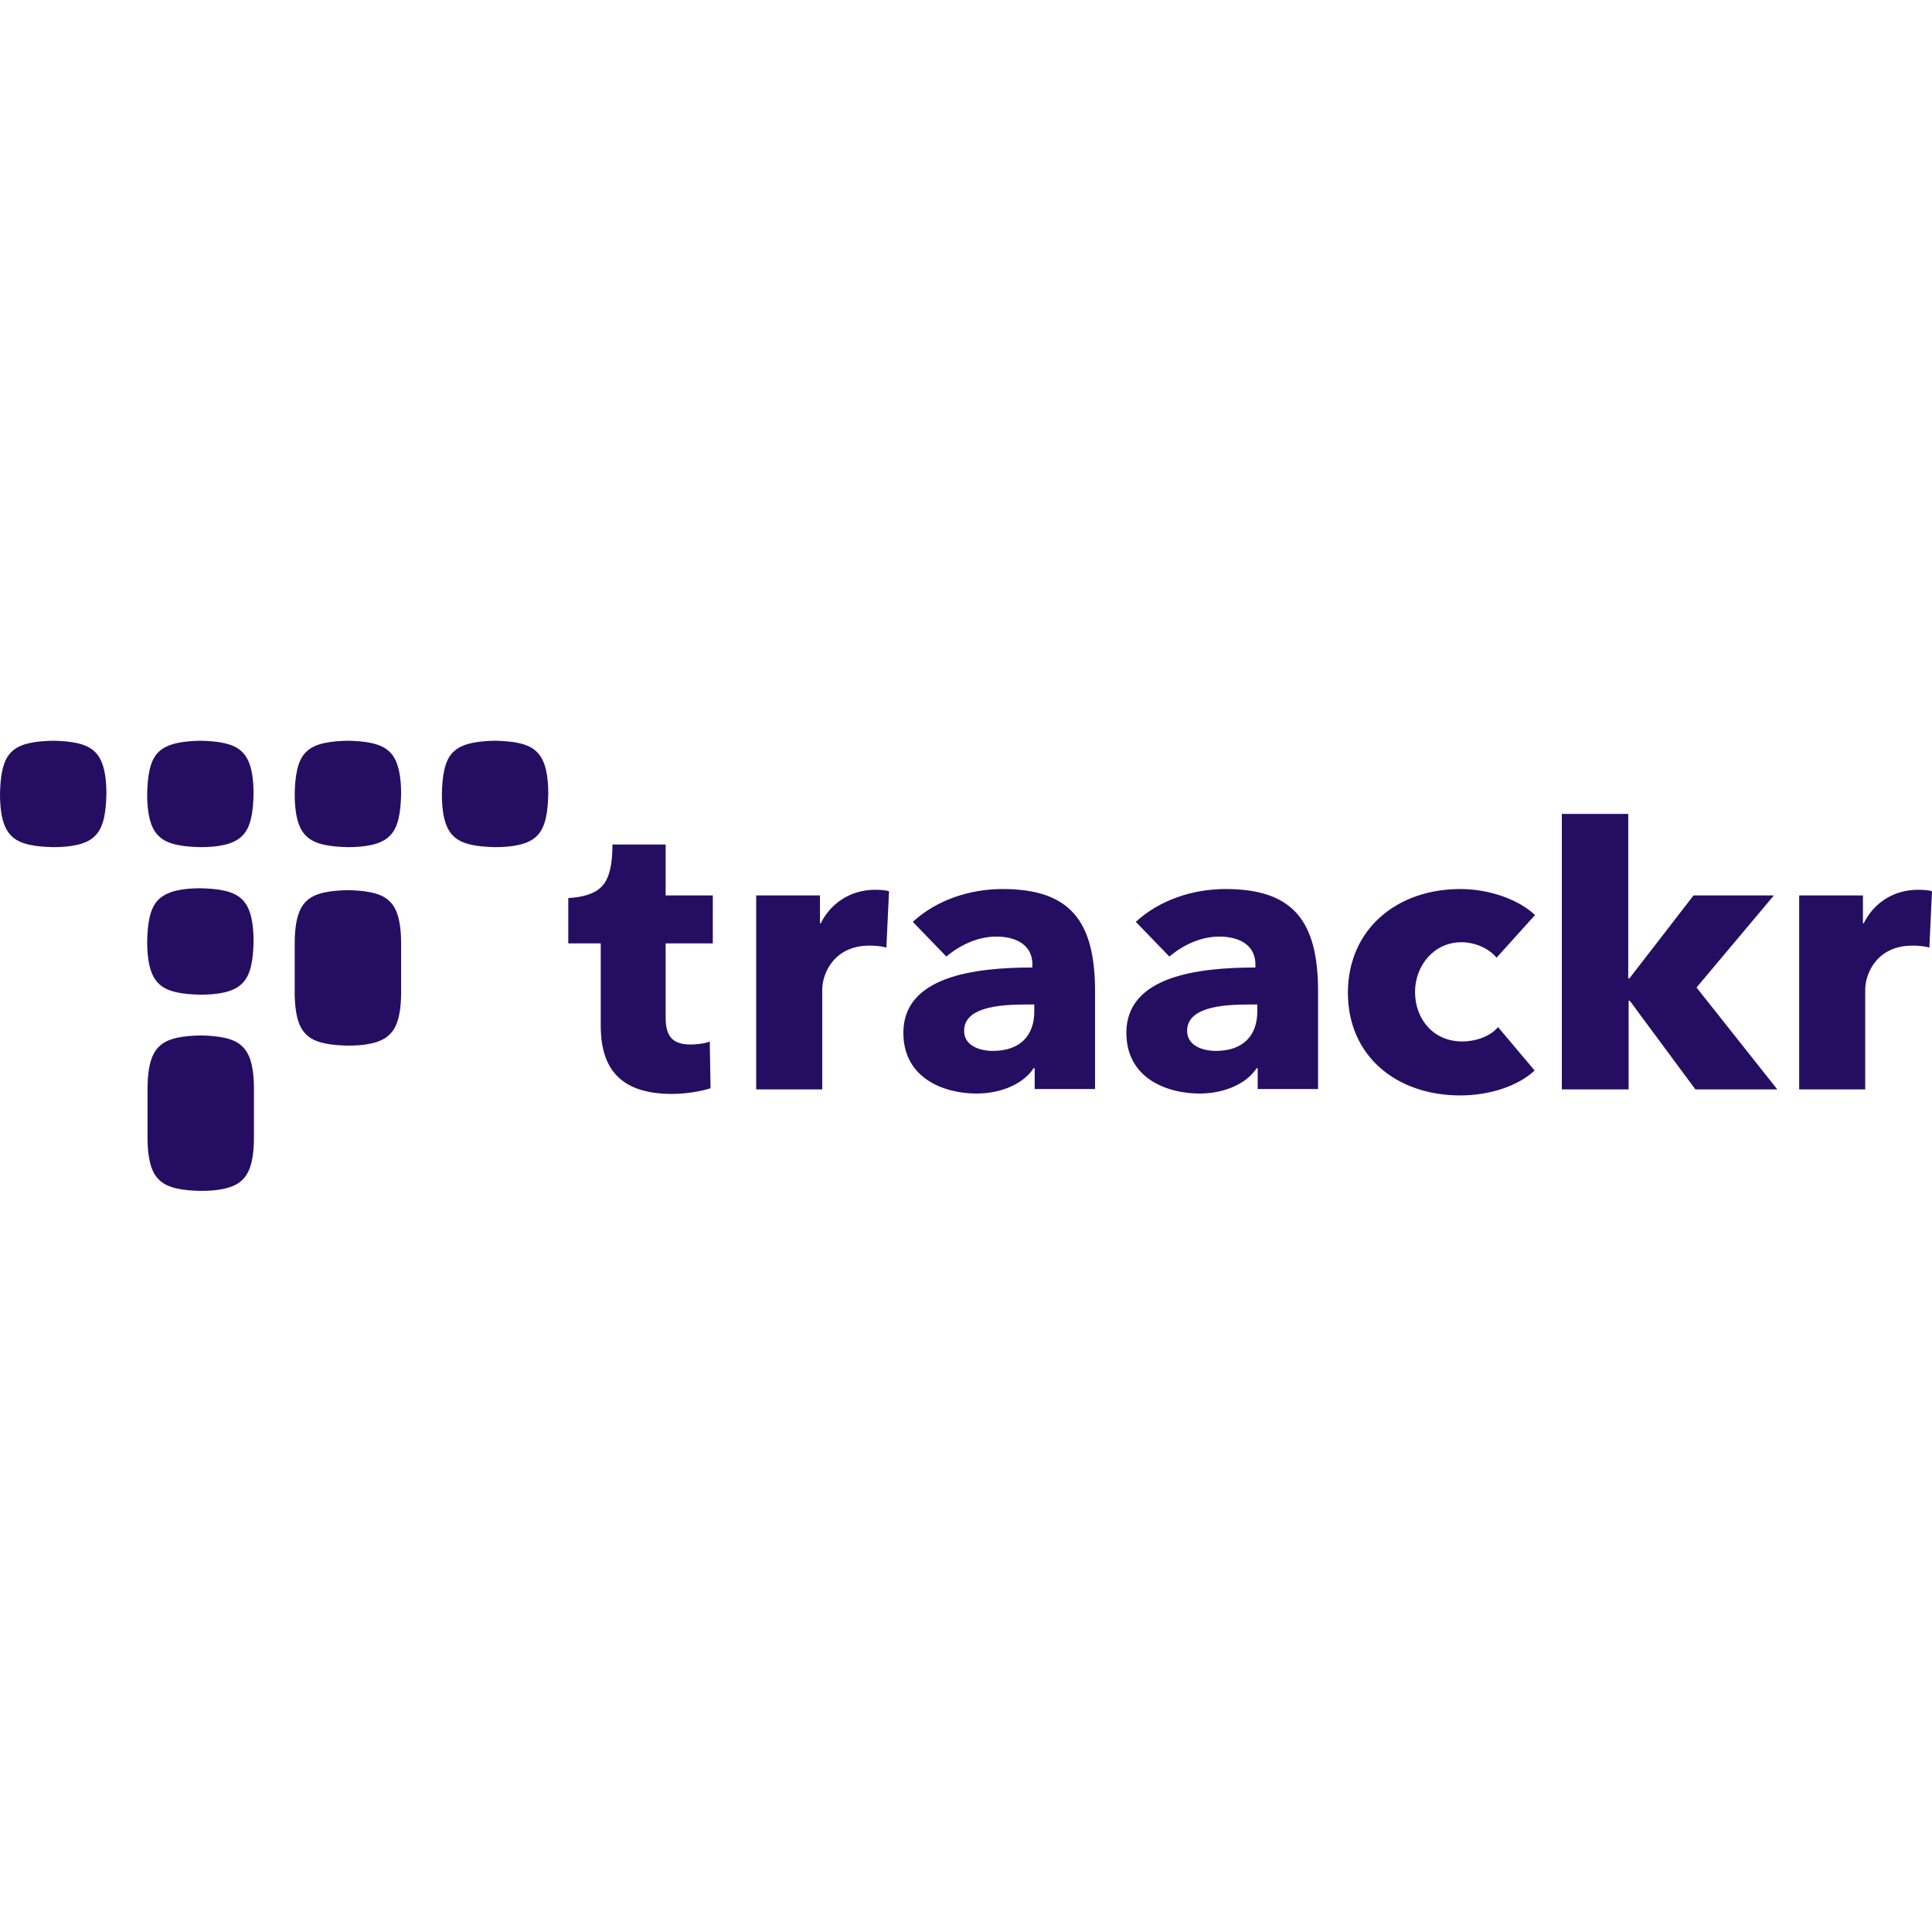 <?xml version="1.0" encoding="utf-8"?>
<!-- Generator: Adobe Illustrator 24.1.1, SVG Export Plug-In . SVG Version: 6.00 Build 0)  -->
<svg version="1.1" id="Layer_1" xmlns="http://www.w3.org/2000/svg" xmlns:xlink="http://www.w3.org/1999/xlink" x="0px" y="0px"
	 viewBox="0 0 512 512" style="enable-background:new 0 0 512 512;" xml:space="preserve">
<style type="text/css">
	.st0{fill:#250E62;}
</style>
<g>
	<path class="st0" d="M387,235.6c7.7,0,15.5,2.8,19.8,6.9l-10.2,11.3c-2-2.5-5.8-4.1-9.3-4.1c-7.3,0-12.3,6.2-12.3,13.2
		c0,7.1,4.8,13.1,12.5,13.1c3.5,0,7.4-1.3,9.5-3.8l9.7,11.5c-4.4,4.1-11.9,6.6-19.7,6.6c-16.8,0-29.8-10.3-29.8-27.3
		C357.3,246.1,370.3,235.6,387,235.6z M265.7,235.6c17.9,0,24.5,8.5,24.5,27.1v25.9h-16v-5.5h-0.3c-2.7,4.2-8.7,6.7-15.1,6.7
		c-8.6,0-19.4-4-19.4-16.1c0-14.9,18.7-17.3,34.2-17.3v-0.8c0-5.1-4.2-7.4-9.6-7.4c-5,0-9.8,2.4-13.2,5.3l-8.9-9.2
		C248.2,238.5,257,235.6,265.7,235.6z M324.8,235.6c17.9,0,24.5,8.5,24.5,27.1v25.9h-16v-5.5h-0.3c-2.7,4.2-8.7,6.7-15.1,6.7
		c-8.6,0-19.4-4-19.4-16.1c0-14.9,18.7-17.3,34.2-17.3v-0.8c0-5.1-4.2-7.4-9.6-7.4c-5,0-9.8,2.4-13.2,5.3l-8.9-9.2
		C307.3,238.5,316.1,235.6,324.8,235.6z M176.4,223.8v13.5h12.5V250h-12.5v19.6c0,4.8,1.6,7.2,6.6,7.2c1.5,0,3.3-0.2,4.6-0.6
		l0.5-0.2l0.2,12.4c-2.5,0.8-6.4,1.5-10.2,1.5c-13.9,0-18.7-6.9-18.9-17.5l0-0.7V250h-8.6v-12c3.5-0.2,6.8-1,8.7-2.9
		c2.3-2.2,2.9-6.2,3-10.3l0-1L176.4,223.8z M431.5,215.6v43.7h0.3l17-22h21.3l-20.5,24.4l21.4,27h-21.7l-17.4-23.5h-0.3v23.5h-17.7
		v-73H431.5z M231.9,235.8c1.4,0,2.9,0.1,3.7,0.4l-0.7,14.9c-1.6-0.4-3.1-0.5-4.5-0.5c-9.4,0-12.5,7.4-12.5,11.7v26.4h-17.5v-51.4
		h16.9v7.4h0.2C220.1,239.4,225.4,235.8,231.9,235.8z M508.3,235.8c1.4,0,2.9,0.1,3.7,0.4l-0.7,14.9c-1.6-0.4-3.1-0.5-4.5-0.5
		c-9.4,0-12.5,7.4-12.5,11.7v26.4h-17.5v-51.4h16.9v7.4h0.2C496.5,239.4,501.7,235.8,508.3,235.8z M274.1,268v-1.8h-2.2
		c-7.7,0-16.4,0.9-16.4,7c0,3.9,4.1,5.3,7.6,5.3C270.3,278.5,274.1,274.5,274.1,268z M333.2,268v-1.8H331c-7.7,0-16.4,0.9-16.4,7
		c0,3.9,4.1,5.3,7.6,5.3C329.4,278.5,333.2,274.5,333.2,268z M53.2,274.4c4.4,0.1,8.8,0.6,11.1,3c2.4,2.3,3,6.7,3,11.1v13
		c0,4.4-0.6,8.8-3,11.1c-2.3,2.4-6.7,3-11.1,3c-4.4-0.1-8.8-0.6-11.1-3c-2.3-2.2-2.9-6.2-3-10.3l0-4.9c0-2.7,0-5.9,0-8l0-0.9
		c0-4.4,0.6-8.8,3-11.1C44.4,275,48.8,274.5,53.2,274.4z M92.2,235.9c4.4,0.1,8.8,0.6,11.1,3c2.4,2.3,3,6.7,3,11.1v13
		c0,4.4-0.6,8.8-3,11.1c-2.3,2.4-6.7,3-11.1,3c-4.4-0.1-8.8-0.6-11.1-3c-2.3-2.2-2.9-6.2-3-10.3l0-4.9c0-2.7,0-5.9,0-8l0-0.9
		c0-4.4,0.6-8.8,3-11.1C83.4,236.5,87.8,236,92.2,235.9z M53.1,235.4c4.4,0.1,8.8,0.6,11.1,3c2.4,2.3,3,6.7,3,11.1
		c-0.1,4.4-0.6,8.8-3,11.1c-2.3,2.4-6.7,3-11.1,3c-4.4-0.1-8.8-0.6-11.1-3c-2.4-2.3-3-6.7-3-11.1c0.1-4.4,0.6-8.8,3-11.1
		C44.4,236,48.8,235.4,53.1,235.4z M131.2,196.3c4.4,0.1,8.8,0.6,11.1,3c2.4,2.3,3,6.7,3,11.1c-0.1,4.4-0.6,8.8-3,11.1
		c-2.3,2.4-6.7,3-11.1,3c-4.4-0.1-8.8-0.6-11.1-3c-2.4-2.3-3-6.7-3-11.1c0.1-4.4,0.6-8.8,3-11.1
		C122.5,196.9,126.8,196.4,131.2,196.3z M92.2,196.3c4.4,0.1,8.8,0.6,11.1,3c2.4,2.3,3,6.7,3,11.1c-0.1,4.4-0.6,8.8-3,11.1
		c-2.3,2.4-6.7,3-11.1,3c-4.4-0.1-8.8-0.6-11.1-3c-2.4-2.3-3-6.7-3-11.1c0.1-4.4,0.6-8.8,3-11.1C83.4,196.9,87.8,196.4,92.2,196.3z
		 M53.1,196.3c4.4,0.1,8.8,0.6,11.1,3c2.4,2.3,3,6.7,3,11.1c-0.1,4.4-0.6,8.8-3,11.1c-2.3,2.4-6.7,3-11.1,3c-4.4-0.1-8.8-0.6-11.1-3
		c-2.4-2.3-3-6.7-3-11.1c0.1-4.4,0.6-8.8,3-11.1C44.4,196.9,48.8,196.4,53.1,196.3z M14.1,196.3c4.4,0.1,8.8,0.6,11.1,3
		c2.4,2.3,3,6.7,3,11.1c-0.1,4.4-0.6,8.8-3,11.1c-2.3,2.4-6.7,3-11.1,3c-4.4-0.1-8.8-0.6-11.1-3c-2.4-2.3-3-6.7-3-11.1
		c0.1-4.4,0.6-8.8,3-11.1C5.3,196.9,9.7,196.4,14.1,196.3z"/>
</g>
</svg>
